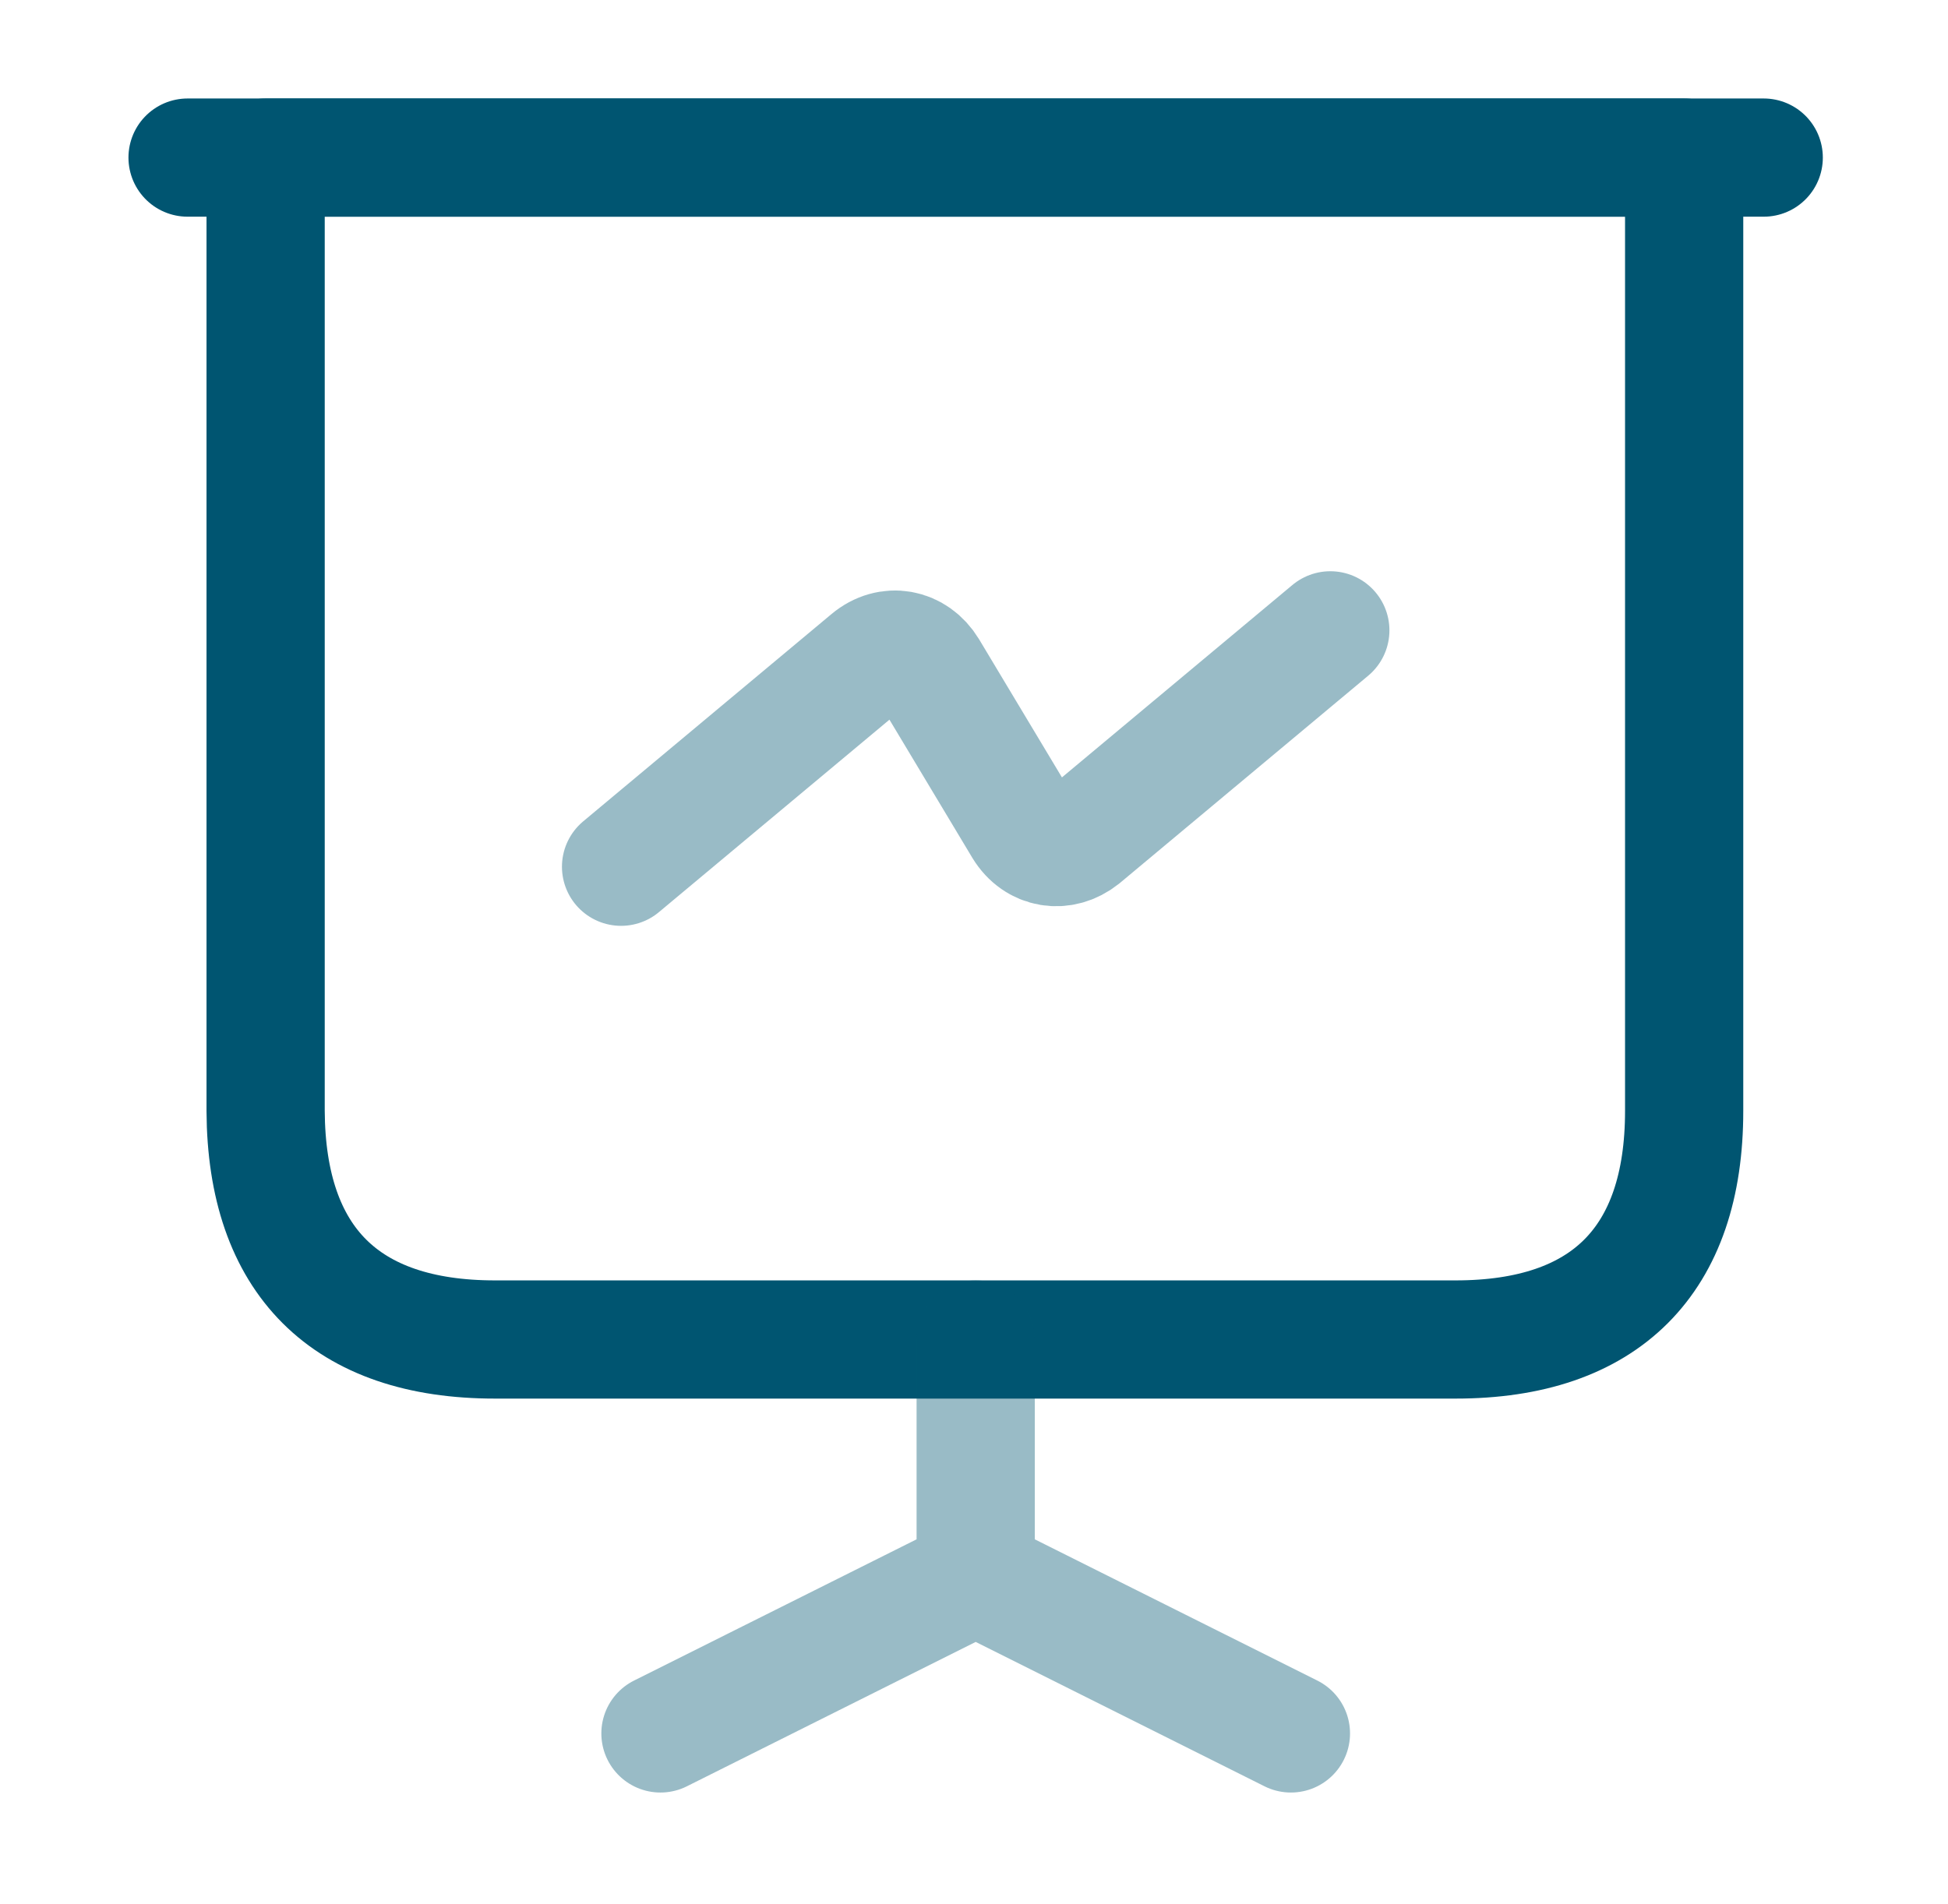 <svg width="45" height="44" viewBox="0 0 45 44" fill="none" xmlns="http://www.w3.org/2000/svg">
<path d="M11.433 30.949H33.626C37.084 30.949 38.905 29.128 38.905 25.669V3.641H6.136V25.669C6.154 29.128 7.974 30.949 11.433 30.949Z" stroke="#005571" stroke-width="2.731" stroke-miterlimit="10" stroke-linecap="round" stroke-linejoin="round"/>
<path d="M4.333 3.641H40.743" stroke="#005571" stroke-width="2.731" stroke-miterlimit="10" stroke-linecap="round" stroke-linejoin="round"/>
<g opacity="0.4">
<path d="M15.257 40.051L22.539 36.41M22.539 36.41V30.949M22.539 36.41L29.821 40.051" stroke="#005571" stroke-width="2.731" stroke-miterlimit="10" stroke-linecap="round" stroke-linejoin="round"/>
</g>
<path opacity="0.4" d="M14.347 20.026L20.081 15.238C20.536 14.855 21.137 14.965 21.447 15.474L23.631 19.115C23.941 19.625 24.542 19.716 24.997 19.352L30.731 14.564" stroke="#005571" stroke-width="2.731" stroke-miterlimit="10" stroke-linecap="round" stroke-linejoin="round"/>
</svg>
